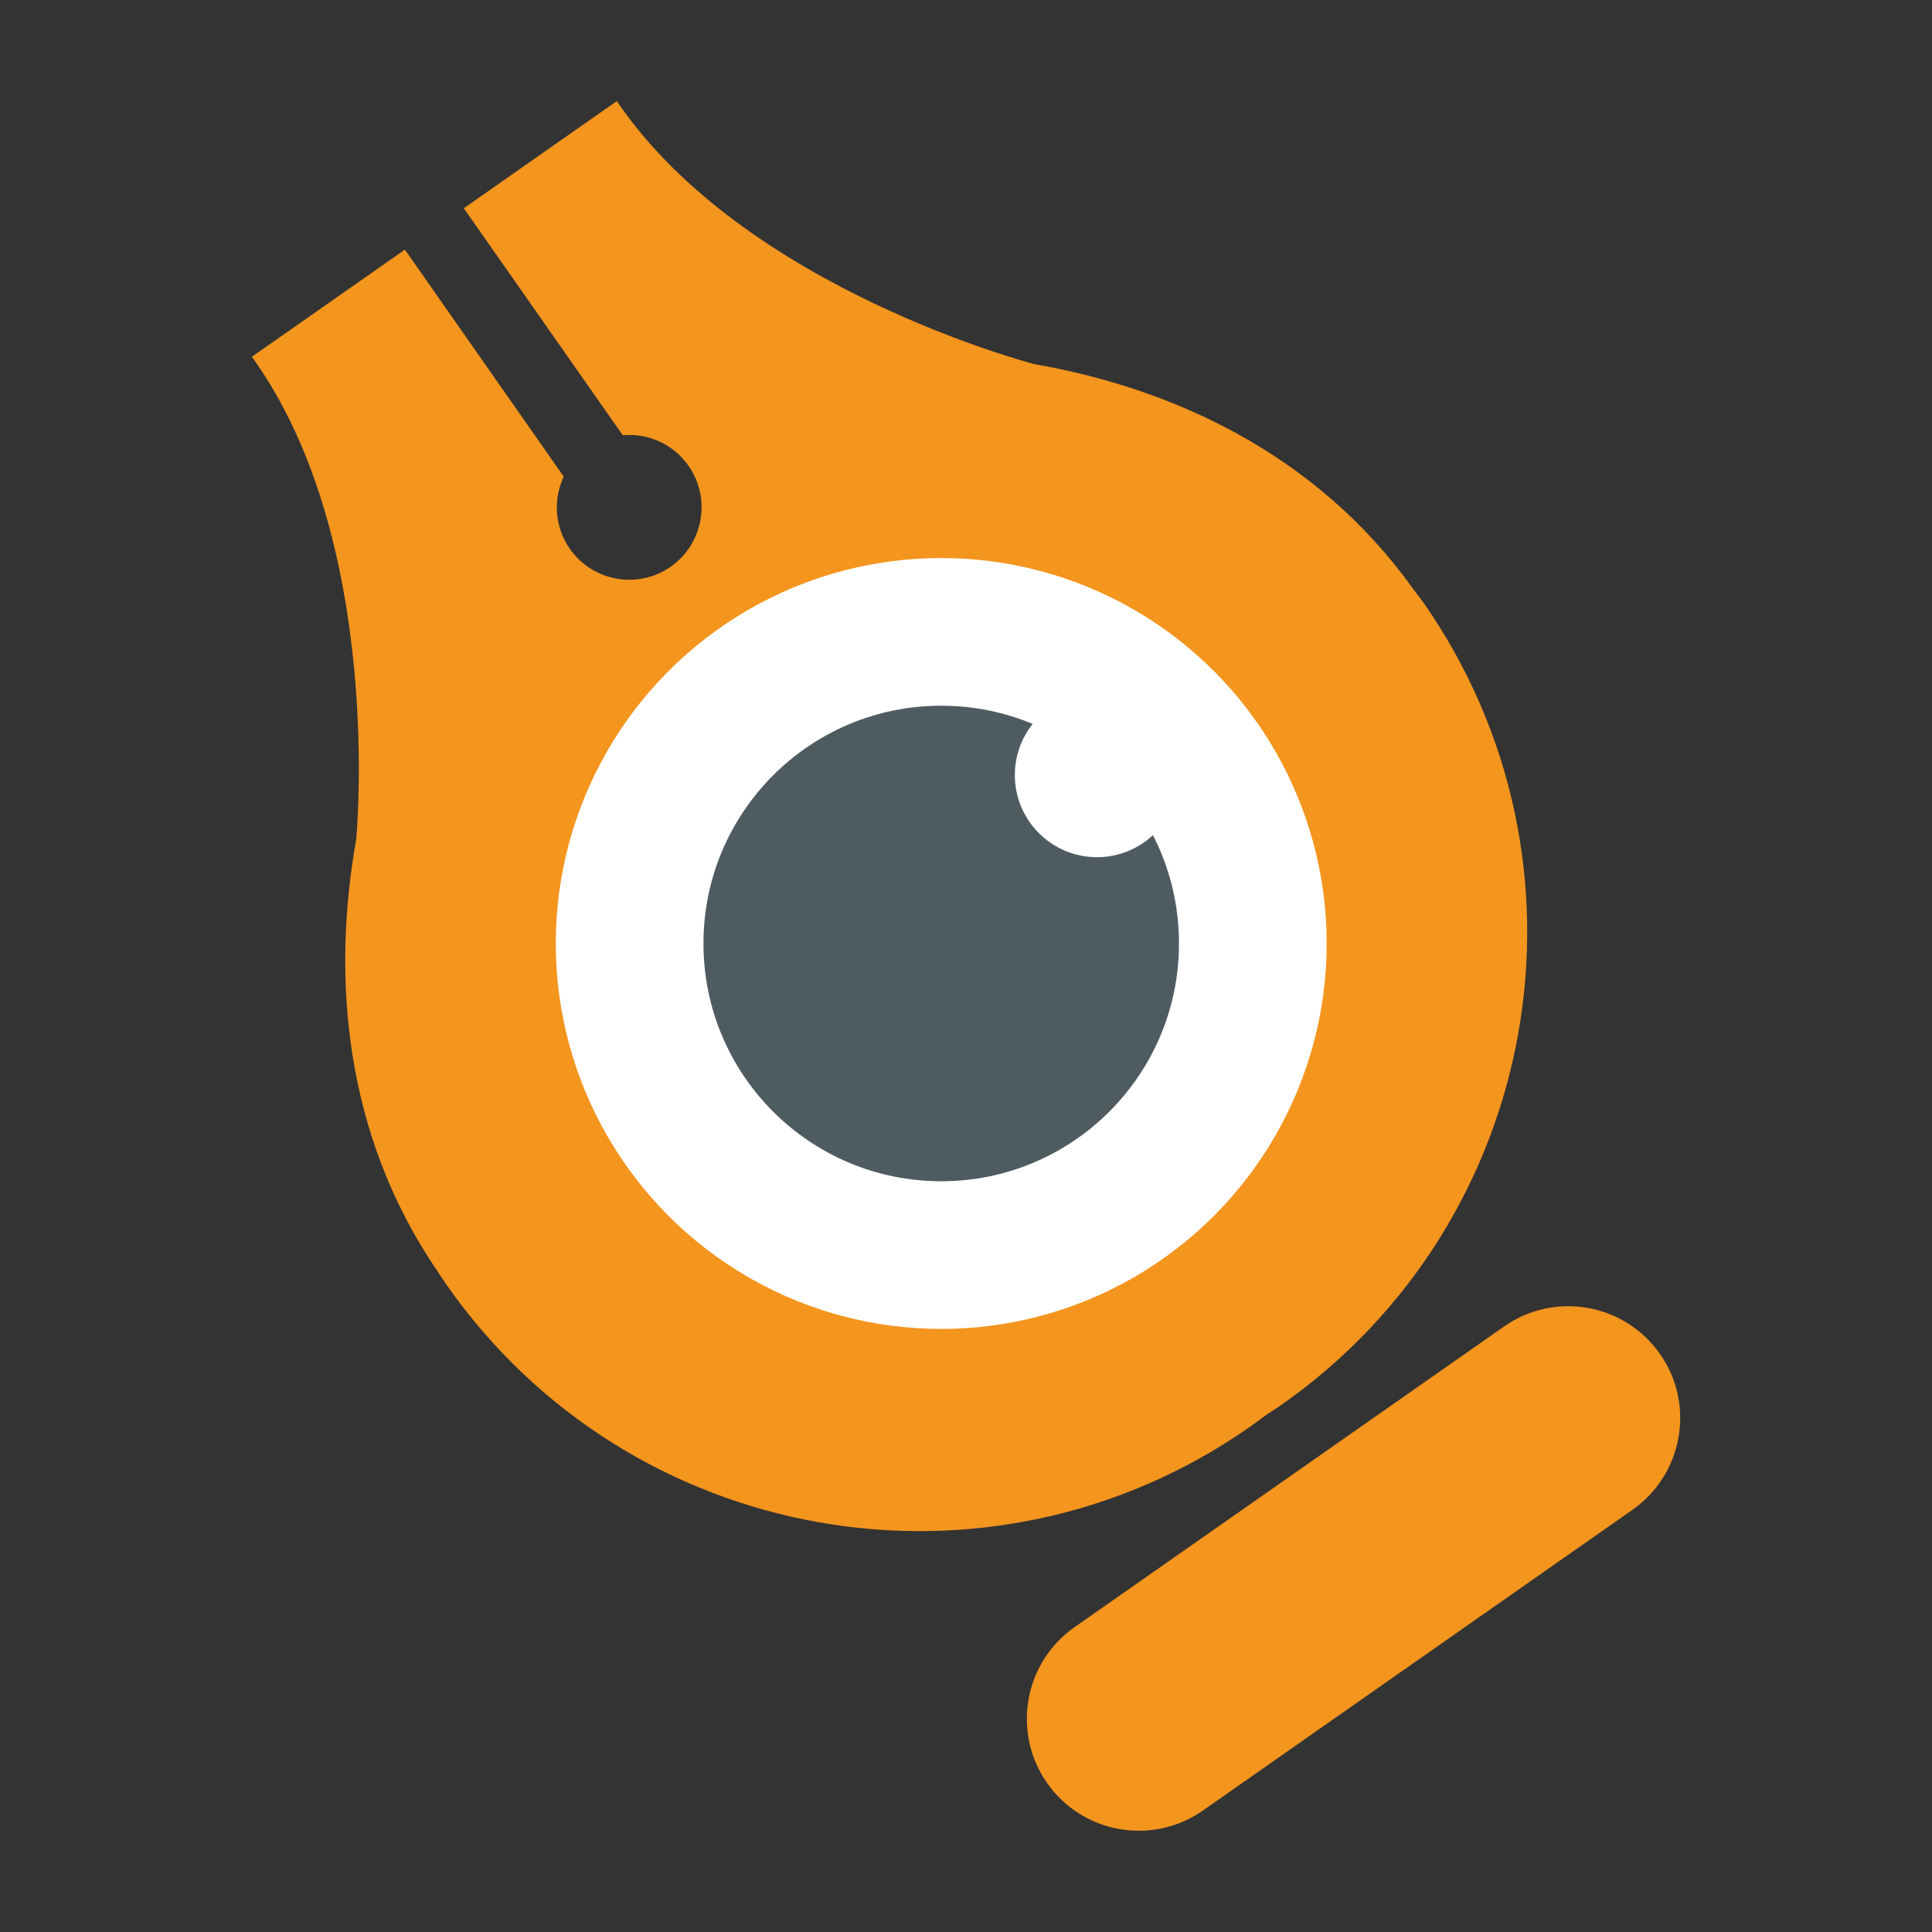 <?xml version="1.0" encoding="utf-8"?>
<!-- Generator: Adobe Illustrator 26.0.3, SVG Export Plug-In . SVG Version: 6.00 Build 0)  -->
<svg version="1.1" id="Ebene_1" xmlns="http://www.w3.org/2000/svg" xmlns:xlink="http://www.w3.org/1999/xlink" x="0px" y="0px"
	 viewBox="0 0 163 163" style="enable-background:new 0 0 163 163;" xml:space="preserve">
<rect x="0" y="0" width="163" height="163" fill="#333333" stroke="none"/>
<style type="text/css">
	.st0{fill:#F4951E;}
	.st1{fill:#FFFFFF;}
	.st2{fill:#4E5C62;}
</style>
<g>
	<path class="st0" d="M119.19,49.64c-8.2-11.45-20.42-16.91-31.88-18.91c0,0-24.49-6.3-35.27-22.2c-3.18,2.23-10.53,7.37-12.91,9.04
		l13.41,19.15c2.11-0.19,4.25,0.72,5.55,2.58c1.93,2.76,1.26,6.57-1.5,8.51c-2.76,1.93-6.57,1.26-8.51-1.5
		c-1.3-1.86-1.42-4.18-0.52-6.1L34.16,21.06c-2.38,1.67-9.74,6.82-12.91,9.04c11.25,15.56,8.8,40.73,8.8,40.73
		c-2.04,11.46-1.09,24.8,6.86,36.42c0.26,0.39,0.5,0.78,0.78,1.17c15.42,22.02,45.76,27.37,67.78,11.95
		c0.44-0.31,0.86-0.63,1.29-0.95c0.45-0.29,0.89-0.58,1.33-0.88c22.02-15.42,27.37-45.76,11.95-67.78
		C119.75,50.38,119.47,50.02,119.19,49.64z"/>
	<circle class="st1" cx="79.41" cy="79.6" r="32.52"/>
	<circle class="st2" cx="79.41" cy="79.6" r="20.06"/>
	<circle class="st1" cx="92.55" cy="65.39" r="6.93"/>
	<path class="st0" d="M137.73,127.38l-36.24,25.37c-4.27,2.99-10.16,1.95-13.15-2.32l0,0c-2.99-4.27-1.95-10.16,2.32-13.15
		l36.24-25.37c4.27-2.99,10.16-1.95,13.15,2.32l0,0C143.04,118.49,142,124.38,137.73,127.38z"/>
</g>
</svg>
